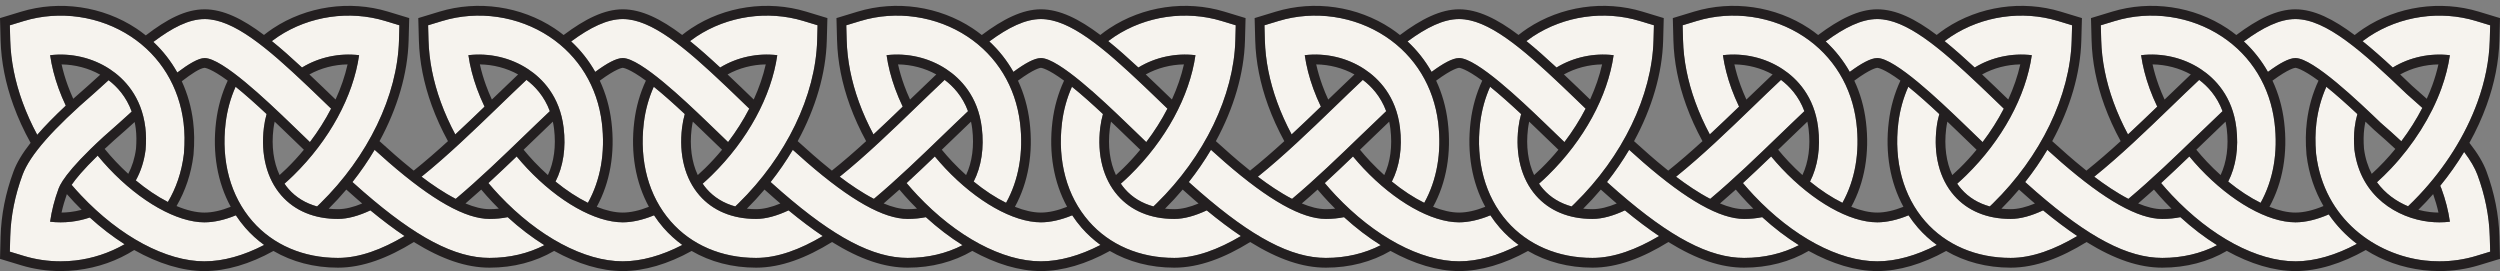 <?xml version="1.0" encoding="UTF-8" standalone="no"?><svg xmlns="http://www.w3.org/2000/svg" xmlns:xlink="http://www.w3.org/1999/xlink" fill="#000000" height="269" preserveAspectRatio="xMidYMid meet" version="1" viewBox="9.7 112.6 2480.6 269.0" width="2480.6" zoomAndPan="magnify"><rect x="9.7" y="112.6" width="2480.6" height="269.0" fill="#808080" stroke="none"/><g><g id="change1_1"><path d="M 185.621 184.547 C 196.938 176.012 206.691 170.223 212.68 170.223 L 212.68 170.203 C 230.277 170.203 275 213.012 296.445 233.582 C 301.008 237.957 305.629 242.422 310.301 246.93 C 312.594 249.141 314.895 251.363 317.203 253.594 C 325.309 242.93 332.363 231.77 338.227 220.414 C 337.715 219.922 337.195 219.422 336.684 218.926 C 331.984 214.387 327.332 209.898 322.742 205.5 C 279.035 163.574 243.098 131.512 212.68 131.512 L 212.68 131.527 C 196.977 131.527 180.344 140.273 161.883 154.188 C 171.379 163.066 179.328 173.281 185.621 184.547" fill="#f6f3ee"/></g><g id="change1_2"><path d="M 80.293 332.598 C 73.336 333.406 66.293 333.402 59.418 332.602 C 60.969 321.672 63.789 310.641 67.863 299.645 C 70.547 292.395 81.977 274.254 128.363 234.184 L 128.359 234.184 L 128.363 234.184 C 131.895 231.004 135.672 227.59 139.102 224.484 C 139.523 224.102 139.961 223.707 140.387 223.32 C 135.027 208.527 125.922 198.609 117.449 192.172 C 116.18 193.324 114.898 194.48 113.609 195.648 C 110.309 198.641 106.945 201.684 103.547 204.75 L 103.551 204.754 C 62.051 240.598 39.34 266.434 32.07 286.059 C 24.512 306.461 20.402 327.137 19.855 347.512 L 19.461 362.309 L 33.469 366.566 C 45.094 370.098 57.465 371.895 69.887 371.895 C 74.82 371.895 79.758 371.609 84.656 371.039 C 101.059 369.137 117.926 363.781 133.332 354.938 C 121.594 347.488 109.98 338.605 98.789 328.422 C 92.543 330.523 86.281 331.902 80.293 332.598" fill="#f6f3ee"/></g><g id="change1_3"><path d="M 32.027 213.887 L 32.031 213.883 L 32.027 213.887 C 36.016 224.867 40.926 235.738 46.641 246.383 C 54.262 237.59 63.648 228.004 74.977 217.422 C 72.324 211.801 69.949 206.16 67.906 200.535 C 63.828 189.305 60.996 178.203 59.441 167.375 C 80.051 164.934 101.391 169.801 118.777 181.289 C 132.715 190.5 150.121 208.027 153.918 239.234 C 154.727 245.891 154.809 253.051 154.168 261.109 C 152.691 272.863 149.246 282.98 144.438 291.605 C 155.012 300.391 165.84 307.648 176.285 313.016 C 184.301 299.52 189.941 283.68 192.156 265.465 L 192.23 264.699 C 193.125 253.809 193.004 243.934 191.859 234.512 L 191.855 234.512 L 191.859 234.508 C 187.5 198.652 168.965 168.246 139.676 148.887 C 108.699 128.422 68.996 122.645 33.469 133.441 L 19.461 137.699 L 19.855 152.496 C 20.395 172.465 24.484 193.121 32.027 213.887" fill="#f6f3ee"/></g><g id="change1_4"><path d="M 253.094 338.598 C 249.68 334.691 246.578 330.547 243.73 326.23 C 232.73 330.773 222.133 333.195 212.68 333.195 L 212.68 333.215 C 185.27 333.215 148.891 312.699 117.734 279.672 C 113.883 275.59 110.176 271.355 106.609 267.02 C 92.211 281.035 84.68 290.273 80.762 296.02 C 83.777 299.539 86.887 303 90.086 306.395 C 128.785 347.418 174.617 371.91 212.68 371.91 L 212.68 371.895 C 231.176 371.895 251.449 366.219 271.809 355.648 C 264.98 350.719 258.707 345.02 253.094 338.598" fill="#f6f3ee"/></g><g id="change1_5"><path d="M 345.016 329.82 C 321.598 329.82 302.188 321.777 288.887 306.551 C 274.434 290.012 268.27 266.098 271.539 239.219 C 272.121 234.406 273.062 229.953 274.234 225.773 C 263.617 215.848 253.098 206.406 243.465 198.668 C 238.508 209.762 235.145 221.773 233.598 234.492 C 228.977 272.527 238.438 307.227 260.254 332.188 C 280.723 355.613 310.824 368.516 345.016 368.516 C 366.297 368.516 388.57 360.145 411.117 346.809 C 400.422 339.637 389.156 331.152 377.227 321.336 C 365.734 326.699 354.875 329.82 345.016 329.82" fill="#f6f3ee"/></g><g id="change1_6"><path d="M 366.02 167.355 C 360.184 208.121 336.613 251.656 300.879 286.621 C 297.938 289.5 294.965 292.227 291.98 294.863 C 293.234 296.707 294.586 298.477 296.043 300.145 C 303.367 308.52 312.973 314.324 324.32 317.449 C 325.367 316.461 326.41 315.461 327.445 314.445 C 374.91 267.996 404.129 207.449 405.602 152.477 L 405.996 137.68 L 391.988 133.422 C 356.461 122.625 316.758 128.402 285.781 148.871 C 283.605 150.309 281.512 151.828 279.453 153.383 C 288.953 161.039 298.879 169.855 309.359 179.59 C 326.234 169.316 346.449 165.039 366.02 167.355" fill="#f6f3ee"/></g><g id="change1_7"><path d="M 600.309 183.938 C 611.672 175.543 621.223 170.203 627.605 170.203 C 645.203 170.203 689.93 213.012 711.375 233.582 C 715.938 237.957 720.559 242.422 725.23 246.93 C 727.52 249.141 729.824 251.363 732.133 253.594 C 740.234 242.93 747.289 231.77 753.152 220.414 C 752.645 219.922 752.125 219.422 751.609 218.926 C 746.91 214.387 742.262 209.898 737.672 205.5 C 693.965 163.574 658.023 131.512 627.605 131.512 C 612.086 131.512 595.23 139.871 576.441 153.723 C 585.98 162.547 593.965 172.723 600.309 183.938" fill="#f6f3ee"/></g><g id="change1_8"><path d="M 530.203 246.906 C 538.25 239.141 546.742 230.941 555.277 222.91 C 549.812 208.102 540.586 198.23 532.086 191.859 C 523.043 200.352 513.633 209.43 503.82 218.906 C 480.145 241.762 453.793 267.191 427.961 287.938 C 438.238 295.723 450.055 303.805 461.871 309.93 C 485.203 290.344 508.246 268.102 530.203 246.906" fill="#f6f3ee"/></g><g id="change1_9"><path d="M 495.469 329.82 C 471.629 329.82 438.863 311.43 395.301 273.602 C 390.672 269.582 386.039 265.445 381.414 261.242 C 374.914 272.227 367.555 282.934 359.414 293.227 C 363.07 296.512 366.73 299.773 370.41 302.969 C 422.609 348.301 461.18 368.516 495.469 368.516 C 515.348 368.516 533.824 364.125 549.852 355.871 C 537.477 348.148 525.23 338.824 513.453 328.07 C 507.77 329.219 501.77 329.82 495.469 329.82" fill="#f6f3ee"/></g><g id="change1_10"><path d="M 447.051 213.863 L 447.055 213.863 L 447.051 213.867 C 450.992 224.715 455.828 235.453 461.449 245.973 C 471.352 236.789 481.098 227.457 490.484 218.406 C 487.637 212.457 485.094 206.477 482.934 200.516 L 482.934 200.52 C 478.852 189.285 476.02 178.184 474.469 167.352 C 495.078 164.914 516.414 169.781 533.801 181.273 C 547.738 190.48 565.148 208.012 568.941 239.219 C 571.391 259.344 568.551 277.809 560.898 292.762 C 571.605 301.496 582.535 308.66 593.047 313.867 C 605.559 291.387 610.465 263.953 606.883 234.492 C 602.523 198.633 583.988 168.227 554.699 148.871 C 523.727 128.402 484.023 122.625 448.492 133.422 L 434.484 137.68 L 434.883 152.477 C 435.418 172.449 439.512 193.102 447.051 213.863" fill="#f6f3ee"/></g><g id="change1_11"><path d="M 668.02 338.598 C 664.609 334.691 661.508 330.547 658.656 326.23 C 647.656 330.773 637.059 333.195 627.605 333.195 C 600.199 333.195 563.914 312.68 532.762 279.652 C 529.16 275.836 525.688 271.883 522.336 267.844 C 513.027 276.773 503.688 285.645 494.316 294.246 C 497.793 298.371 501.383 302.422 505.113 306.371 C 543.812 347.398 589.543 371.895 627.605 371.895 C 646.102 371.895 666.379 366.219 686.734 355.648 C 679.906 350.719 673.637 345.02 668.02 338.598" fill="#f6f3ee"/></g><g id="change1_12"><path d="M 759.941 329.82 C 736.523 329.82 717.113 321.777 703.812 306.551 C 689.359 290.012 683.199 266.098 686.469 239.219 C 687.051 234.406 687.992 229.953 689.164 225.773 C 678.547 215.848 668.023 206.406 658.395 198.668 C 653.438 209.762 650.07 221.773 648.523 234.492 C 643.902 272.527 653.367 307.227 675.18 332.188 C 695.648 355.613 725.754 368.516 759.941 368.516 C 781.227 368.516 803.5 360.145 826.047 346.809 C 815.348 339.637 804.086 331.152 792.152 321.336 C 780.664 326.699 769.805 329.82 759.941 329.82" fill="#f6f3ee"/></g><g id="change1_13"><path d="M 780.945 167.355 C 775.113 208.121 751.539 251.656 715.805 286.621 C 712.867 289.5 709.895 292.227 706.906 294.863 C 708.164 296.707 709.516 298.477 710.973 300.145 C 718.297 308.52 727.898 314.324 739.25 317.449 C 740.297 316.461 741.336 315.461 742.375 314.445 C 789.84 267.996 819.055 207.449 820.527 152.477 L 820.926 137.68 L 806.914 133.422 C 771.387 122.625 731.684 128.402 700.711 148.871 C 698.535 150.309 696.438 151.828 694.383 153.383 C 703.883 161.039 713.805 169.855 724.285 179.59 C 741.164 169.316 761.379 165.039 780.945 167.355" fill="#f6f3ee"/></g><g id="change1_14"><path d="M 1015.238 183.938 C 1026.602 175.543 1036.148 170.203 1042.539 170.203 C 1060.129 170.203 1104.859 213.012 1126.301 233.582 C 1130.859 237.957 1135.48 242.422 1140.16 246.93 C 1142.449 249.141 1144.75 251.363 1147.059 253.594 C 1155.16 242.93 1162.219 231.77 1168.078 220.414 C 1167.57 219.922 1167.051 219.422 1166.539 218.926 C 1161.84 214.387 1157.191 209.898 1152.602 205.5 C 1108.891 163.574 1072.949 131.512 1042.539 131.512 C 1027.012 131.512 1010.16 139.871 991.371 153.723 C 1000.91 162.547 1008.891 172.723 1015.238 183.938" fill="#f6f3ee"/></g><g id="change1_15"><path d="M 945.133 246.906 C 953.18 239.141 961.672 230.941 970.203 222.91 C 964.738 208.102 955.516 198.23 947.012 191.859 C 937.973 200.352 928.562 209.43 918.75 218.906 C 895.074 241.762 868.723 267.191 842.887 287.938 C 853.168 295.723 864.98 303.805 876.801 309.93 C 900.133 290.344 923.176 268.102 945.133 246.906" fill="#f6f3ee"/></g><g id="change1_16"><path d="M 910.395 329.82 C 886.555 329.82 853.789 311.43 810.23 273.602 C 805.598 269.582 800.969 265.445 796.344 261.242 C 789.844 272.227 782.48 282.934 774.344 293.227 C 777.996 296.512 781.656 299.773 785.34 302.969 C 837.535 348.301 876.105 368.516 910.395 368.516 C 930.273 368.516 948.754 364.125 964.777 355.871 C 952.406 348.148 940.156 338.824 928.383 328.07 C 922.699 329.219 916.695 329.82 910.395 329.82" fill="#f6f3ee"/></g><g id="change1_17"><path d="M 861.98 213.863 L 861.984 213.863 L 861.98 213.867 C 865.922 224.715 870.758 235.453 876.379 245.973 C 886.277 236.789 896.023 227.457 905.41 218.406 C 902.566 212.457 900.023 206.477 897.859 200.516 L 897.859 200.52 C 893.781 189.285 890.949 178.184 889.395 167.352 C 910.008 164.914 931.344 169.781 948.73 181.273 C 962.664 190.48 980.074 208.012 983.871 239.219 C 986.316 259.344 983.477 277.809 975.824 292.762 C 986.531 301.496 997.465 308.66 1007.969 313.867 C 1020.488 291.387 1025.391 263.953 1021.809 234.492 C 1017.449 198.633 998.918 168.227 969.629 148.871 C 938.652 128.402 898.949 122.625 863.422 133.422 L 849.41 137.68 L 849.809 152.477 C 850.348 172.449 854.438 193.102 861.98 213.863" fill="#f6f3ee"/></g><g id="change1_18"><path d="M 1082.949 338.598 C 1079.539 334.691 1076.441 330.547 1073.59 326.23 C 1062.59 330.773 1051.988 333.195 1042.539 333.195 C 1015.129 333.195 978.844 312.68 947.688 279.652 C 944.086 275.836 940.613 271.883 937.266 267.844 C 927.957 276.773 918.613 285.645 909.242 294.246 C 912.723 298.371 916.312 302.422 920.039 306.371 C 958.738 347.398 1004.469 371.895 1042.539 371.895 C 1061.031 371.895 1081.309 366.219 1101.66 355.648 C 1094.84 350.719 1088.559 345.02 1082.949 338.598" fill="#f6f3ee"/></g><g id="change1_19"><path d="M 1174.871 329.82 C 1151.449 329.82 1132.039 321.777 1118.738 306.551 C 1104.289 290.012 1098.129 266.098 1101.391 239.219 C 1101.98 234.406 1102.922 229.953 1104.09 225.773 C 1093.469 215.848 1082.949 206.406 1073.32 198.668 C 1068.359 209.762 1065 221.773 1063.449 234.492 C 1058.828 272.527 1068.289 307.227 1090.109 332.188 C 1110.578 355.613 1140.68 368.516 1174.871 368.516 C 1196.148 368.516 1218.43 360.145 1240.98 346.809 C 1230.281 339.637 1219.012 331.152 1207.078 321.336 C 1195.59 326.699 1184.73 329.82 1174.871 329.82" fill="#f6f3ee"/></g><g id="change1_20"><path d="M 1195.879 167.355 C 1190.039 208.121 1166.469 251.656 1130.73 286.621 C 1127.789 289.5 1124.82 292.227 1121.828 294.863 C 1123.09 296.707 1124.441 298.477 1125.898 300.145 C 1133.219 308.52 1142.828 314.324 1154.18 317.449 C 1155.219 316.461 1156.27 315.461 1157.301 314.445 C 1204.77 267.996 1233.98 207.449 1235.461 152.477 L 1235.852 137.68 L 1221.84 133.422 C 1186.32 122.625 1146.609 128.402 1115.641 148.871 C 1113.461 150.309 1111.371 151.828 1109.309 153.383 C 1118.809 161.039 1128.73 169.855 1139.219 179.59 C 1156.09 169.316 1176.301 165.039 1195.879 167.355" fill="#f6f3ee"/></g><g id="change1_21"><path d="M 1430.172 183.938 C 1441.531 175.543 1451.078 170.203 1457.461 170.203 C 1475.059 170.203 1519.781 213.012 1541.23 233.582 C 1545.789 237.957 1550.41 242.422 1555.078 246.93 C 1557.379 249.141 1559.68 251.363 1561.988 253.594 C 1570.09 242.93 1577.148 231.77 1583.012 220.414 C 1582.5 219.922 1581.98 219.422 1581.469 218.926 C 1576.77 214.387 1572.121 209.898 1567.531 205.5 C 1523.82 163.574 1487.879 131.512 1457.461 131.512 C 1441.941 131.512 1425.09 139.871 1406.301 153.723 C 1415.828 162.547 1423.82 172.723 1430.172 183.938" fill="#f6f3ee"/></g><g id="change1_22"><path d="M 1360.059 246.906 C 1368.109 239.141 1376.602 230.941 1385.129 222.91 C 1379.672 208.102 1370.441 198.23 1361.941 191.859 C 1352.898 200.352 1343.488 209.43 1333.68 218.906 C 1310 241.762 1283.648 267.191 1257.809 287.938 C 1268.102 295.723 1279.91 303.805 1291.73 309.93 C 1315.059 290.344 1338.102 268.102 1360.059 246.906" fill="#f6f3ee"/></g><g id="change1_23"><path d="M 1325.32 329.82 C 1301.48 329.82 1268.719 311.43 1225.16 273.602 C 1220.531 269.582 1215.898 265.445 1211.27 261.242 C 1204.77 272.227 1197.41 282.934 1189.27 293.227 C 1192.93 296.512 1196.59 299.773 1200.27 302.969 C 1252.461 348.301 1291.039 368.516 1325.32 368.516 C 1345.199 368.516 1363.68 364.125 1379.711 355.871 C 1367.328 348.148 1355.09 338.824 1343.309 328.07 C 1337.629 329.219 1331.629 329.82 1325.32 329.82" fill="#f6f3ee"/></g><g id="change1_24"><path d="M 1276.91 213.863 L 1276.91 213.867 C 1280.852 224.715 1285.68 235.453 1291.309 245.973 C 1301.211 236.789 1310.949 227.457 1320.34 218.406 C 1317.488 212.457 1314.949 206.477 1312.789 200.516 L 1312.789 200.52 C 1308.711 189.285 1305.879 178.184 1304.32 167.352 C 1324.93 164.914 1346.27 169.781 1363.66 181.273 C 1377.59 190.48 1395 208.012 1398.801 239.219 C 1401.25 259.344 1398.398 277.809 1390.75 292.762 C 1401.461 301.496 1412.391 308.66 1422.898 313.867 C 1435.422 291.387 1440.32 263.953 1436.738 234.492 C 1432.379 198.633 1413.852 168.227 1384.551 148.871 C 1353.578 128.402 1313.879 122.625 1278.352 133.422 L 1264.34 137.68 L 1264.738 152.477 C 1265.27 172.449 1269.371 193.102 1276.91 213.863" fill="#f6f3ee"/></g><g id="change1_25"><path d="M 1497.879 338.598 C 1494.461 334.691 1491.359 330.547 1488.512 326.23 C 1477.512 330.773 1466.922 333.195 1457.461 333.195 C 1430.051 333.195 1393.77 312.68 1362.621 279.652 C 1359.02 275.836 1355.539 271.883 1352.191 267.844 C 1342.879 276.773 1333.539 285.645 1324.172 294.246 C 1327.648 298.371 1331.238 302.422 1334.969 306.371 C 1373.672 347.398 1419.398 371.895 1457.461 371.895 C 1475.961 371.895 1496.238 366.219 1516.59 355.648 C 1509.762 350.719 1503.488 345.02 1497.879 338.598" fill="#f6f3ee"/></g><g id="change1_26"><path d="M 1589.797 329.82 C 1566.379 329.82 1546.969 321.777 1533.668 306.551 C 1519.223 290.012 1513.055 266.098 1516.316 239.219 C 1516.906 234.406 1517.852 229.957 1519.02 225.773 C 1508.402 215.848 1497.879 206.406 1488.25 198.668 C 1483.289 209.762 1479.93 221.773 1478.383 234.492 C 1473.762 272.527 1483.219 307.227 1505.043 332.188 C 1525.512 355.613 1555.613 368.516 1589.797 368.516 C 1611.078 368.516 1633.359 360.145 1655.902 346.809 C 1645.203 339.633 1633.938 331.152 1622.012 321.332 C 1610.52 326.699 1599.66 329.82 1589.797 329.82" fill="#f6f3ee"/></g><g id="change1_27"><path d="M 1610.801 167.355 C 1604.977 208.121 1581.398 251.656 1545.66 286.621 C 1542.723 289.5 1539.754 292.223 1536.766 294.863 C 1538.023 296.707 1539.371 298.477 1540.828 300.145 C 1548.152 308.52 1557.762 314.324 1569.113 317.449 C 1570.148 316.457 1571.191 315.461 1572.234 314.445 C 1619.703 267.996 1648.91 207.449 1650.387 152.477 L 1650.781 137.676 L 1636.777 133.422 C 1601.238 122.625 1561.539 128.402 1530.57 148.871 C 1528.391 150.309 1526.297 151.828 1524.238 153.383 C 1533.738 161.039 1543.664 169.855 1554.145 179.59 C 1571.02 169.316 1591.234 165.035 1610.801 167.355" fill="#f6f3ee"/></g><g id="change1_28"><path d="M 1845.09 183.938 C 1856.453 175.543 1866.016 170.203 1872.387 170.203 C 1889.988 170.203 1934.703 213.012 1956.156 233.582 C 1960.715 237.957 1965.336 242.422 1970.004 246.93 C 1972.309 249.141 1974.613 251.363 1976.918 253.59 C 1985.02 242.93 1992.082 231.77 1997.941 220.414 C 1997.426 219.922 1996.91 219.422 1996.395 218.926 C 1991.699 214.387 1987.043 209.898 1982.457 205.5 C 1938.75 163.578 1902.812 131.512 1872.387 131.512 C 1856.871 131.512 1840.004 139.871 1821.227 153.723 C 1830.762 162.547 1838.754 172.723 1845.09 183.938" fill="#f6f3ee"/></g><g id="change1_29"><path d="M 1774.988 246.906 C 1783.027 239.141 1791.531 230.941 1800.059 222.91 C 1794.602 208.102 1785.371 198.23 1776.867 191.859 C 1767.824 200.352 1758.414 209.43 1748.605 218.906 C 1724.93 241.762 1698.582 267.191 1672.738 287.938 C 1683.02 295.723 1694.836 303.805 1706.645 309.93 C 1729.988 290.344 1753.023 268.102 1774.988 246.906" fill="#f6f3ee"/></g><g id="change1_30"><path d="M 1740.25 329.82 C 1716.414 329.82 1683.648 311.43 1640.094 273.602 C 1635.449 269.582 1630.824 265.445 1626.199 261.242 C 1619.703 272.227 1612.336 282.934 1604.199 293.227 C 1607.844 296.512 1611.512 299.773 1615.188 302.969 C 1667.387 348.301 1705.957 368.516 1740.25 368.516 C 1760.125 368.516 1778.609 364.125 1794.629 355.871 C 1782.254 348.148 1770.012 338.824 1758.242 328.07 C 1752.562 329.219 1746.551 329.82 1740.25 329.82" fill="#f6f3ee"/></g><g id="change1_31"><path d="M 1691.84 213.863 L 1691.84 213.867 C 1695.777 224.711 1700.613 235.453 1706.238 245.973 C 1716.129 236.789 1725.883 227.457 1735.273 218.41 C 1732.418 212.457 1729.879 206.477 1727.715 200.516 L 1727.715 200.52 C 1723.641 189.285 1720.809 178.184 1719.246 167.355 C 1739.859 164.914 1761.199 169.781 1778.594 181.273 C 1792.523 190.48 1809.926 208.012 1813.73 239.215 C 1816.176 259.344 1813.332 277.809 1805.68 292.762 C 1816.391 301.5 1827.32 308.66 1837.836 313.867 C 1850.344 291.387 1855.25 263.953 1851.664 234.492 C 1847.305 198.633 1828.777 168.227 1799.477 148.871 C 1768.508 128.402 1728.809 122.625 1693.285 133.422 L 1679.273 137.676 L 1679.672 152.48 C 1680.195 172.449 1684.293 193.102 1691.84 213.863" fill="#f6f3ee"/></g><g id="change1_32"><path d="M 1912.805 338.598 C 1909.383 334.691 1906.289 330.547 1903.434 326.23 C 1892.438 330.773 1881.844 333.199 1872.387 333.199 C 1844.977 333.199 1808.695 312.68 1777.543 279.652 C 1773.938 275.832 1770.465 271.883 1767.113 267.844 C 1757.812 276.773 1748.461 285.645 1739.102 294.246 C 1742.574 298.371 1746.164 302.422 1749.895 306.375 C 1788.598 347.398 1834.324 371.895 1872.387 371.895 C 1890.883 371.895 1911.16 366.219 1931.516 355.648 C 1924.691 350.719 1918.422 345.02 1912.805 338.598" fill="#f6f3ee"/></g><g id="change1_33"><path d="M 2004.73 329.82 C 1981.316 329.82 1961.906 321.777 1948.602 306.551 C 1934.145 290.012 1927.984 266.098 1931.25 239.215 C 1931.832 234.406 1932.785 229.953 1933.957 225.77 C 1923.336 215.848 1912.816 206.406 1903.184 198.664 C 1898.219 209.762 1894.863 221.773 1893.312 234.492 C 1888.688 272.527 1898.152 307.223 1919.969 332.188 C 1940.434 355.613 1970.543 368.516 2004.73 368.516 C 2026.012 368.516 2048.281 360.145 2070.832 346.809 C 2060.137 339.637 2048.879 331.152 2036.938 321.336 C 2025.453 326.699 2014.59 329.82 2004.73 329.82" fill="#f6f3ee"/></g><g id="change1_34"><path d="M 2025.73 167.355 C 2019.902 208.121 1996.328 251.656 1960.594 286.621 C 1957.652 289.5 1954.688 292.223 1951.695 294.863 C 1952.949 296.707 1954.305 298.477 1955.762 300.145 C 1963.09 308.52 1972.684 314.324 1984.039 317.449 C 1985.09 316.457 1986.129 315.461 1987.168 314.445 C 2034.629 267.996 2063.84 207.449 2065.309 152.477 L 2065.715 137.676 L 2051.699 133.422 C 2016.176 122.625 1976.473 128.402 1945.5 148.867 C 1943.32 150.309 1941.227 151.824 1939.176 153.383 C 1948.668 161.039 1958.59 169.855 1969.07 179.59 C 1985.949 169.316 2006.164 165.039 2025.73 167.355" fill="#f6f3ee"/></g><g id="change1_35"><path d="M 2260.027 183.938 C 2271.383 175.543 2280.949 170.203 2287.328 170.203 L 2287.328 170.223 C 2304.902 170.223 2350.414 213.805 2371.824 234.348 C 2379.641 241.098 2386.449 247.215 2392.387 252.77 C 2400.383 242.16 2407.414 230.992 2413.246 219.66 C 2408.301 215.141 2403.031 210.457 2397.391 205.574 L 2397.391 205.566 C 2353.73 163.695 2317.723 131.512 2287.328 131.512 C 2271.812 131.512 2254.949 139.871 2236.164 153.719 C 2245.695 162.547 2253.676 172.719 2260.027 183.938" fill="#f6f3ee"/></g><g id="change1_36"><path d="M 2189.918 246.906 C 2197.965 239.141 2206.457 230.941 2214.992 222.91 C 2209.516 208.102 2200.301 198.23 2191.793 191.859 C 2182.746 200.352 2173.355 209.43 2163.531 218.906 C 2139.859 241.762 2113.508 267.191 2087.676 287.938 C 2097.949 295.723 2109.773 303.805 2121.582 309.93 C 2144.926 290.344 2167.961 268.102 2189.918 246.906" fill="#f6f3ee"/></g><g id="change1_37"><path d="M 2155.176 329.82 C 2131.348 329.82 2098.582 311.43 2055.016 273.602 C 2050.379 269.582 2045.758 265.445 2041.133 261.242 C 2034.629 272.227 2027.266 282.93 2019.133 293.227 C 2022.781 296.512 2026.441 299.773 2030.129 302.969 C 2082.316 348.301 2120.895 368.516 2155.176 368.516 C 2175.062 368.516 2193.539 364.125 2209.562 355.871 C 2197.188 348.148 2184.945 338.824 2173.164 328.07 C 2167.484 329.219 2161.48 329.82 2155.176 329.82" fill="#f6f3ee"/></g><g id="change1_38"><path d="M 2106.758 213.863 L 2106.77 213.863 L 2106.758 213.867 C 2110.699 224.715 2115.547 235.453 2121.16 245.973 C 2131.062 236.789 2140.809 227.457 2150.195 218.406 C 2147.355 212.457 2144.809 206.477 2142.648 200.516 C 2138.566 189.285 2135.727 178.184 2134.18 167.352 C 2154.793 164.914 2176.129 169.781 2193.512 181.273 C 2207.453 190.48 2224.863 208.012 2228.652 239.215 C 2231.102 259.344 2228.262 277.809 2220.613 292.762 C 2231.324 301.5 2242.258 308.66 2252.758 313.867 C 2265.266 291.387 2270.184 263.953 2266.59 234.492 C 2262.242 198.633 2243.707 168.227 2214.418 148.871 C 2183.441 128.402 2143.75 122.625 2108.207 133.422 L 2094.207 137.676 L 2094.598 152.477 C 2095.129 172.449 2099.223 193.102 2106.758 213.863" fill="#f6f3ee"/></g><g id="change1_39"><path d="M 2320.391 325.328 C 2308.621 330.445 2297.367 333.195 2287.324 333.195 C 2259.91 333.195 2223.633 312.68 2192.473 279.652 C 2188.867 275.832 2185.398 271.883 2182.055 267.84 C 2172.746 276.773 2163.398 285.645 2154.035 294.246 C 2157.504 298.371 2161.105 302.422 2164.824 306.371 L 2164.84 306.371 C 2203.52 347.395 2249.262 371.895 2287.324 371.895 L 2287.324 371.91 C 2306.328 371.91 2327.289 365.797 2348.324 354.566 C 2337.492 346.359 2328.082 336.504 2320.391 325.328" fill="#f6f3ee"/></g><g id="change1_40"><path d="M 2440.555 167.375 C 2438.988 178.207 2436.16 189.305 2432.078 200.539 C 2422.066 228.129 2404.367 256.23 2382.27 279.672 C 2377.66 284.539 2372.957 289.125 2368.195 293.422 C 2376.398 304.707 2387.508 312.48 2399.059 317.289 C 2402.723 313.797 2406.348 310.168 2409.906 306.395 C 2435.93 278.809 2456.004 246.82 2467.965 213.887 C 2475.496 193.121 2479.605 172.469 2480.137 152.5 L 2480.535 137.699 L 2466.52 133.441 C 2431 122.648 2391.297 128.422 2360.328 148.887 C 2358.121 150.344 2355.988 151.883 2353.922 153.461 C 2363.523 161.168 2373.492 169.984 2383.883 179.617 C 2400.762 169.34 2420.973 165.059 2440.555 167.375" fill="#f6f3ee"/></g><g id="change1_41"><path d="M 2467.918 286.059 C 2465.406 279.289 2461.023 271.758 2454.711 263.355 C 2447.68 274.953 2439.75 286.219 2430.953 296.973 C 2431.473 297.988 2431.836 298.883 2432.141 299.645 C 2436.203 310.641 2439.035 321.676 2440.57 332.602 C 2433.707 333.402 2426.648 333.41 2419.707 332.598 C 2389.285 329.062 2351.73 308.219 2345.824 261.109 C 2345.184 253.051 2345.262 245.891 2346.066 239.238 C 2346.66 234.418 2347.605 229.961 2348.777 225.773 C 2338.168 215.883 2327.516 206.348 2317.992 198.699 C 2313.043 209.789 2309.68 221.797 2308.129 234.508 L 2308.129 234.512 C 2306.988 243.934 2306.867 253.809 2307.766 264.699 L 2307.84 265.465 C 2315.77 330.68 2367.539 365.48 2415.34 371.043 C 2420.242 371.609 2425.172 371.895 2430.102 371.895 C 2442.52 371.895 2454.906 370.098 2466.52 366.566 L 2480.535 362.309 L 2480.137 347.512 C 2479.59 327.137 2475.48 306.461 2467.918 286.059" fill="#f6f3ee"/></g><g id="change2_1"><path d="M 2466.539 366.566 C 2454.914 370.098 2442.539 371.895 2430.117 371.895 C 2425.184 371.895 2420.266 371.609 2415.344 371.039 C 2367.555 365.48 2315.777 330.68 2307.848 265.461 L 2307.773 264.699 C 2306.871 253.805 2307.008 243.934 2308.141 234.512 L 2308.141 234.508 C 2309.699 221.797 2313.059 209.789 2318.008 198.695 C 2327.527 206.344 2338.176 215.883 2348.793 225.773 C 2347.617 229.957 2346.672 234.414 2346.09 239.234 C 2345.281 245.891 2345.203 253.047 2345.828 261.109 C 2351.742 308.215 2389.297 329.062 2419.715 332.598 C 2426.664 333.406 2433.723 333.398 2440.582 332.602 C 2439.039 321.672 2436.215 310.637 2432.148 299.641 C 2431.859 298.879 2431.477 297.988 2430.973 296.973 C 2439.758 286.215 2447.703 274.953 2454.715 263.352 C 2461.039 271.754 2465.426 279.285 2467.93 286.055 C 2475.492 306.457 2479.602 327.137 2480.152 347.512 L 2480.551 362.309 Z M 2287.332 371.91 L 2287.332 371.891 C 2249.273 371.891 2203.531 347.395 2164.832 306.371 C 2161.105 302.422 2157.5 298.371 2154.031 294.246 C 2163.41 285.641 2172.746 276.773 2182.051 267.84 C 2185.41 271.883 2188.879 275.832 2192.469 279.652 L 2192.469 279.648 L 2192.469 279.652 C 2223.637 312.676 2259.922 333.195 2287.332 333.195 C 2297.383 333.195 2308.629 330.445 2320.391 325.328 C 2328.094 336.504 2337.504 346.359 2348.32 354.566 C 2327.297 365.797 2306.336 371.91 2287.332 371.91 Z M 2155.191 368.516 C 2120.895 368.516 2082.332 348.301 2030.129 302.969 C 2026.445 299.773 2022.777 296.512 2019.141 293.227 C 2027.27 282.93 2034.633 272.227 2041.145 261.242 C 2045.758 265.441 2050.387 269.582 2055.016 273.602 C 2098.586 311.43 2131.344 329.82 2155.191 329.82 C 2161.488 329.82 2167.492 329.219 2173.176 328.07 C 2184.953 338.824 2197.191 348.148 2209.566 355.871 C 2193.539 364.125 2175.07 368.516 2155.191 368.516 Z M 2004.734 368.516 C 1970.543 368.516 1940.43 355.613 1919.957 332.188 C 1898.156 307.227 1888.699 272.527 1893.312 234.488 C 1894.871 221.773 1898.234 209.758 1903.184 198.668 C 1912.809 206.406 1923.336 215.848 1933.953 225.77 C 1932.793 229.953 1931.828 234.406 1931.25 239.215 C 1927.98 266.098 1934.152 290.012 1948.605 306.551 C 1961.91 321.777 1981.316 329.82 2004.734 329.82 C 2014.59 329.82 2025.453 326.699 2036.941 321.336 C 2048.875 331.152 2060.133 339.633 2070.844 346.809 C 2048.293 360.145 2026.02 368.516 2004.734 368.516 Z M 1872.398 371.891 C 1834.34 371.891 1788.598 347.395 1749.898 306.371 C 1746.172 302.422 1742.582 298.371 1739.098 294.246 C 1748.48 285.641 1757.812 276.773 1767.117 267.84 C 1770.48 271.883 1773.949 275.832 1777.555 279.652 L 1777.555 279.648 L 1777.555 279.652 C 1808.703 312.676 1844.988 333.195 1872.398 333.195 C 1881.84 333.195 1892.441 330.773 1903.441 326.23 C 1906.301 330.547 1909.402 334.691 1912.809 338.594 C 1918.43 345.02 1924.695 350.715 1931.523 355.648 C 1911.16 366.215 1890.898 371.891 1872.398 371.891 Z M 1740.258 368.516 C 1705.961 368.516 1667.398 348.301 1615.195 302.969 C 1611.512 299.773 1607.863 296.512 1604.211 293.227 C 1612.34 282.93 1619.703 272.227 1626.211 261.242 C 1630.824 265.441 1635.453 269.582 1640.098 273.602 C 1683.656 311.43 1716.41 329.82 1740.258 329.82 C 1746.555 329.82 1752.559 329.219 1758.242 328.07 C 1770.02 338.824 1782.258 348.148 1794.633 355.871 C 1778.621 364.125 1760.137 368.516 1740.258 368.516 Z M 1589.805 368.516 C 1555.609 368.516 1525.516 355.613 1505.043 332.188 C 1483.223 307.227 1473.766 272.527 1478.383 234.488 C 1479.934 221.773 1483.293 209.758 1488.254 198.668 C 1497.887 206.406 1508.402 215.848 1519.023 225.77 C 1517.855 229.953 1516.914 234.406 1516.324 239.215 C 1513.066 266.098 1519.227 290.012 1533.672 306.551 C 1546.98 321.777 1566.383 329.82 1589.805 329.82 C 1599.672 329.82 1610.52 326.699 1622.008 321.336 C 1633.941 331.152 1645.199 339.633 1655.91 346.809 C 1633.359 360.145 1611.086 368.516 1589.805 368.516 Z M 1457.465 371.891 C 1419.402 371.891 1373.676 347.395 1334.973 306.371 C 1331.246 302.422 1327.652 298.371 1324.172 294.246 C 1333.543 285.641 1342.883 276.773 1352.195 267.84 C 1355.543 271.883 1359.023 275.832 1362.625 279.652 L 1362.625 279.648 L 1362.625 279.652 C 1393.773 312.676 1430.055 333.195 1457.465 333.195 C 1466.926 333.195 1477.516 330.773 1488.516 326.23 C 1491.363 330.547 1494.465 334.691 1497.887 338.594 C 1503.496 345.02 1509.766 350.715 1516.594 355.648 C 1496.246 366.215 1475.965 371.891 1457.465 371.891 Z M 1325.324 368.516 C 1291.043 368.516 1252.465 348.301 1200.273 302.969 C 1196.594 299.773 1192.934 296.512 1189.273 293.227 C 1197.414 282.93 1204.773 272.227 1211.273 261.242 C 1215.902 265.441 1220.531 269.582 1225.164 273.602 C 1268.723 311.43 1301.484 329.82 1325.324 329.82 C 1331.633 329.82 1337.633 329.219 1343.312 328.07 C 1355.094 338.824 1367.332 348.148 1379.715 355.871 C 1363.684 364.125 1345.203 368.516 1325.324 368.516 Z M 1174.875 368.516 C 1140.684 368.516 1110.586 355.613 1090.113 332.188 C 1068.293 307.227 1058.832 272.527 1063.453 234.488 C 1065.004 221.773 1068.363 209.758 1073.324 198.668 C 1082.953 206.406 1093.473 215.848 1104.094 225.77 C 1102.922 229.953 1101.984 234.406 1101.395 239.215 C 1098.133 266.098 1104.293 290.012 1118.742 306.551 C 1132.043 321.777 1151.453 329.82 1174.875 329.82 C 1184.734 329.82 1195.594 326.699 1207.082 321.336 C 1219.016 331.152 1230.285 339.633 1240.984 346.809 C 1218.434 360.145 1196.152 368.516 1174.875 368.516 Z M 1042.543 371.891 C 1004.473 371.891 958.742 347.395 920.043 306.371 C 916.316 302.422 912.723 298.371 909.246 294.246 C 918.617 285.641 927.961 276.773 937.266 267.84 C 940.617 271.883 944.09 275.832 947.691 279.652 L 947.691 279.648 L 947.691 279.652 C 978.848 312.676 1015.133 333.195 1042.543 333.195 C 1051.992 333.195 1062.594 330.773 1073.594 326.23 C 1076.441 330.547 1079.543 334.691 1082.953 338.594 C 1088.562 345.02 1094.844 350.715 1101.664 355.648 C 1081.312 366.215 1061.035 371.891 1042.543 371.891 Z M 910.398 368.516 C 876.109 368.516 837.539 348.301 785.34 302.969 C 781.66 299.773 778 296.512 774.348 293.227 C 782.48 282.93 789.848 272.227 796.344 261.242 C 800.969 265.441 805.602 269.582 810.23 273.602 C 853.793 311.43 886.559 329.82 910.398 329.82 C 916.699 329.82 922.703 329.219 928.387 328.07 C 940.16 338.824 952.406 348.148 964.781 355.871 C 948.754 364.125 930.277 368.516 910.398 368.516 Z M 759.945 368.516 C 725.758 368.516 695.652 355.613 675.184 332.188 C 653.367 307.227 643.902 272.527 648.527 234.488 C 650.074 221.773 653.438 209.758 658.398 198.668 C 668.027 206.406 678.551 215.848 689.168 225.77 C 687.996 229.953 687.055 234.406 686.469 239.215 C 683.199 266.098 689.363 290.012 703.816 306.551 C 717.117 321.777 736.523 329.82 759.945 329.82 C 769.805 329.82 780.668 326.699 792.156 321.336 C 804.086 331.152 815.352 339.633 826.051 346.809 C 803.5 360.145 781.227 368.516 759.945 368.516 Z M 627.609 371.891 C 589.547 371.891 543.812 347.395 505.113 306.371 C 501.383 302.422 497.793 298.371 494.316 294.246 C 503.688 285.641 513.031 276.773 522.336 267.84 C 525.691 271.883 529.16 275.832 532.762 279.652 L 532.762 279.648 L 532.762 279.652 C 563.918 312.676 600.199 333.195 627.609 333.195 C 637.062 333.195 647.66 330.773 658.66 326.23 C 661.512 330.547 664.613 334.691 668.023 338.594 C 673.641 345.02 679.91 350.715 686.734 355.648 C 666.379 366.215 646.105 371.891 627.609 371.891 Z M 495.469 368.516 C 461.18 368.516 422.609 348.301 370.41 302.969 C 366.73 299.773 363.07 296.512 359.418 293.227 C 367.555 282.93 374.918 272.227 381.414 261.242 C 386.039 265.441 390.672 269.582 395.301 273.602 C 438.863 311.43 471.629 329.82 495.469 329.82 C 501.773 329.82 507.773 329.219 513.457 328.07 C 525.23 338.824 537.48 348.148 549.852 355.871 C 533.824 364.125 515.348 368.516 495.469 368.516 Z M 345.02 368.516 C 310.828 368.516 280.723 355.613 260.254 332.188 C 238.438 307.227 228.977 272.527 233.598 234.488 C 235.145 221.773 238.508 209.758 243.469 198.668 C 253.098 206.406 263.621 215.848 274.238 225.77 C 273.066 229.953 272.125 234.406 271.539 239.215 C 268.273 266.098 274.434 290.012 288.887 306.551 C 302.188 321.777 321.598 329.82 345.02 329.82 C 354.875 329.82 365.738 326.699 377.227 321.336 C 389.156 331.152 400.422 339.633 411.121 346.809 C 388.57 360.145 366.297 368.516 345.02 368.516 Z M 212.68 371.891 L 212.68 371.91 C 174.617 371.91 128.789 347.418 90.086 306.391 C 86.887 303 83.777 299.539 80.762 296.02 C 84.684 290.273 92.211 281.039 106.609 267.016 C 110.176 271.355 113.883 275.59 117.734 279.668 C 148.891 312.699 185.273 333.215 212.68 333.215 L 212.68 333.195 C 222.133 333.195 232.73 330.773 243.73 326.23 C 246.582 330.547 249.684 334.691 253.094 338.594 C 258.707 345.02 264.98 350.715 271.809 355.648 C 251.453 366.215 231.176 371.891 212.68 371.891 Z M 76.047 305.215 C 78.379 307.863 80.742 310.492 83.176 313.07 C 85.656 315.703 88.172 318.27 90.707 320.77 C 86.816 321.812 82.949 322.555 79.203 322.988 C 76.398 323.312 73.582 323.492 70.766 323.523 C 72.105 317.438 73.879 311.324 76.047 305.215 Z M 84.66 371.039 L 84.66 371.043 L 84.656 371.039 C 79.758 371.609 74.82 371.895 69.887 371.895 C 57.465 371.895 45.094 370.098 33.469 366.566 L 19.461 362.309 L 19.855 347.512 C 20.402 327.137 24.512 306.457 32.07 286.059 C 39.34 266.434 62.055 240.598 103.551 204.75 L 103.547 204.75 C 106.945 201.684 110.309 198.641 113.613 195.648 C 114.898 194.48 116.18 193.32 117.453 192.172 C 125.922 198.609 135.027 208.523 140.387 223.32 C 139.961 223.707 139.527 224.098 139.102 224.484 C 135.672 227.59 131.895 231.004 128.363 234.18 L 128.363 234.184 C 81.977 274.254 70.547 292.395 67.863 299.641 C 63.789 310.637 60.969 321.672 59.418 332.602 C 66.293 333.402 73.336 333.406 80.297 332.598 C 86.285 331.902 92.547 330.523 98.789 328.422 C 109.98 338.602 121.594 347.488 133.332 354.938 C 117.926 363.781 101.059 369.133 84.66 371.039 Z M 109.145 186.715 C 108.508 187.289 107.883 187.859 107.238 188.438 C 103.895 191.465 100.5 194.543 97.059 197.645 C 91.875 202.125 86.984 206.445 82.379 210.613 C 80.348 206.145 78.5 201.664 76.875 197.195 C 74.344 190.223 72.324 183.32 70.824 176.516 C 84.203 176.719 97.613 180.219 109.145 186.715 Z M 136.973 285.098 C 132.785 281.281 128.66 277.242 124.645 272.988 C 120.809 268.922 117.113 264.703 113.57 260.371 C 119.562 254.766 126.488 248.516 134.566 241.539 C 137.379 239.012 140.434 236.254 143.297 233.664 C 143.746 235.84 144.148 238.066 144.434 240.418 C 145.156 246.355 145.23 252.801 144.66 260.109 C 143.438 269.629 140.73 277.918 136.973 285.098 Z M 32.125 214.137 L 32.34 213.766 L 32.027 213.883 C 24.488 193.117 20.395 172.465 19.855 152.496 L 19.461 137.699 L 33.469 133.441 C 68.996 122.645 108.699 128.418 139.676 148.887 C 168.965 168.242 187.5 198.652 191.859 234.508 L 191.859 234.512 C 193.004 243.934 193.125 253.805 192.234 264.699 L 192.156 265.461 C 189.941 283.68 184.301 299.52 176.285 313.016 C 165.84 307.648 155.012 300.391 144.438 291.602 C 149.25 282.98 152.695 272.863 154.168 261.109 C 154.809 253.047 154.727 245.891 153.918 239.234 C 150.125 208.027 132.715 190.496 118.777 181.285 C 101.391 169.797 80.055 164.934 59.441 167.371 C 60.996 178.203 63.828 189.301 67.906 200.535 C 69.949 206.16 72.324 211.801 74.977 217.422 C 63.648 228.004 54.262 237.586 46.641 246.383 C 40.973 235.82 36.098 225.035 32.125 214.137 Z M 238.641 317.793 C 229.34 321.496 220.445 323.523 212.68 323.523 L 212.68 323.539 C 204.363 323.539 194.895 321.25 184.875 317.035 C 193.582 302.043 199.402 285.039 201.641 266.645 L 201.758 265.496 C 202.703 253.938 202.57 243.418 201.344 233.328 C 199.609 219.062 195.781 205.602 190.07 193.23 C 199.848 185.703 207.961 180.348 212.68 179.887 L 212.68 179.875 C 212.953 179.891 219.137 180.441 235.645 192.617 C 229.785 205.148 225.875 218.816 224.113 233.309 C 220.32 264.508 225.465 293.684 238.641 317.793 Z M 212.68 131.523 L 212.68 131.508 C 241.195 131.508 274.566 159.691 314.641 197.758 C 317.312 200.297 320.012 202.879 322.742 205.5 C 327.332 209.898 331.984 214.387 336.684 218.926 C 337.199 219.422 337.715 219.922 338.227 220.414 C 332.363 231.77 325.309 242.93 317.207 253.59 C 314.898 251.363 312.594 249.137 310.301 246.926 C 305.629 242.422 301.012 237.957 296.449 233.582 C 275 213.012 230.277 170.203 212.68 170.203 L 212.68 170.219 C 206.691 170.219 196.938 176.008 185.621 184.547 C 179.328 173.281 171.375 163.062 161.883 154.188 C 180.344 140.273 196.977 131.523 212.68 131.523 Z M 342.664 211.332 C 338.164 206.988 333.711 202.688 329.316 198.477 C 325.02 194.355 320.82 190.348 316.699 186.461 C 328.129 180.117 341.367 176.707 354.574 176.504 C 352.008 187.988 347.965 199.707 342.664 211.332 Z M 294.238 279.668 C 291.891 281.965 289.508 284.16 287.117 286.305 C 281.094 273.43 278.926 257.66 281.023 240.398 C 281.324 237.926 281.75 235.59 282.234 233.309 C 284.793 235.738 287.344 238.176 289.875 240.605 C 294.43 244.969 299.043 249.426 303.707 253.93 C 306.199 256.332 308.699 258.75 311.215 261.172 C 305.914 267.582 300.254 273.777 294.234 279.668 Z M 353.332 300.691 C 356.938 303.934 360.551 307.152 364.188 310.312 C 365.836 311.742 367.465 313.141 369.086 314.52 C 360.461 318.113 352.367 320.148 345.02 320.148 C 341.871 320.148 338.812 319.984 335.844 319.668 C 341.984 313.562 347.816 307.219 353.332 300.691 Z M 285.781 148.871 C 316.758 128.402 356.461 122.625 391.988 133.422 L 405.996 137.676 L 405.602 152.477 C 404.129 207.449 374.914 267.996 327.445 314.445 C 326.41 315.461 325.367 316.457 324.324 317.449 C 312.973 314.324 303.367 308.52 296.043 300.141 C 294.59 298.477 293.238 296.703 291.98 294.863 C 294.965 292.223 297.941 289.5 300.879 286.621 C 336.613 251.656 360.188 208.117 366.02 167.355 C 346.449 165.035 326.238 169.312 309.359 179.59 C 298.879 169.855 288.953 161.035 279.453 153.383 C 281.512 151.824 283.605 150.309 285.781 148.871 Z M 504.637 319.645 C 501.664 319.965 498.613 320.148 495.469 320.148 C 488.102 320.148 479.941 317.969 471.566 314.477 C 476.781 310.012 481.996 305.406 487.207 300.711 C 490.75 304.91 494.406 309.031 498.203 313.055 C 500.324 315.301 502.469 317.492 504.637 319.645 Z M 503.824 218.906 C 513.637 209.43 523.047 200.352 532.086 191.859 C 540.59 198.23 549.816 208.102 555.277 222.91 C 546.742 230.941 538.25 239.141 530.207 246.906 C 508.25 268.102 485.203 290.344 461.871 309.926 C 450.055 303.805 438.242 295.723 427.961 287.938 C 453.793 267.191 480.148 241.762 503.824 218.906 Z M 523.785 186.465 C 515.414 194.355 506.75 202.707 497.762 211.387 C 495.586 206.652 493.621 201.91 491.902 197.18 C 489.371 190.207 487.352 183.305 485.848 176.5 C 499.078 176.695 512.344 180.109 523.785 186.465 Z M 553.359 286.312 C 548.703 282.145 544.121 277.688 539.672 272.973 C 536.074 269.156 532.613 265.207 529.273 261.164 C 531.785 258.746 534.297 256.324 536.801 253.906 C 544.109 246.848 551.277 239.934 558.25 233.309 C 558.73 235.59 559.16 237.926 559.457 240.398 C 561.559 257.664 559.391 273.438 553.359 286.312 Z M 447.055 213.867 L 447.051 213.863 L 447.055 213.863 C 439.512 193.102 435.418 172.449 434.883 152.477 L 434.484 137.676 L 448.492 133.422 C 484.023 122.625 523.727 128.402 554.699 148.871 C 583.992 168.227 602.523 198.633 606.887 234.488 C 610.469 263.953 605.562 291.387 593.047 313.867 C 582.539 308.66 571.605 301.496 560.898 292.762 C 568.551 277.809 571.391 259.344 568.945 239.215 C 565.148 208.012 547.738 190.48 533.801 181.273 C 516.414 169.781 495.082 164.914 474.469 167.352 C 476.023 178.184 478.855 189.285 482.934 200.516 C 485.098 206.477 487.637 212.453 490.484 218.406 C 481.098 227.457 471.352 236.789 461.453 245.973 C 455.828 235.453 450.992 224.711 447.055 213.867 Z M 653.57 317.793 C 644.266 321.496 635.379 323.523 627.609 323.523 C 619.832 323.523 611.137 321.516 601.832 317.809 C 615.02 293.691 620.164 264.512 616.371 233.309 C 614.609 218.82 610.699 205.156 604.84 192.629 C 620.977 180.723 626.965 179.922 627.609 179.875 C 627.879 179.891 634.066 180.441 650.574 192.617 C 644.715 205.148 640.805 218.816 639.043 233.309 C 635.25 264.508 640.395 293.684 653.57 317.793 Z M 627.609 131.508 C 656.125 131.508 689.496 159.691 729.57 197.758 C 732.242 200.297 734.941 202.879 737.672 205.5 C 742.262 209.898 746.914 214.387 751.613 218.926 C 752.129 219.422 752.645 219.922 753.156 220.414 C 747.293 231.77 740.234 242.93 732.137 253.59 C 729.824 251.363 727.523 249.137 725.23 246.926 C 720.559 242.422 715.938 237.957 711.379 233.582 C 689.93 213.012 645.207 170.203 627.609 170.203 C 621.227 170.203 611.672 175.543 600.312 183.938 C 593.965 172.719 585.98 162.543 576.445 153.719 C 595.23 139.871 612.09 131.508 627.609 131.508 Z M 757.594 211.332 C 753.094 206.988 748.641 202.688 744.246 198.477 C 739.949 194.355 735.75 190.348 731.629 186.461 C 743.059 180.117 756.297 176.707 769.504 176.504 C 766.938 187.988 762.895 199.707 757.594 211.332 Z M 709.168 279.668 C 706.816 281.965 704.441 284.16 702.047 286.305 C 696.02 273.43 693.855 257.66 695.953 240.398 C 696.258 237.926 696.68 235.59 697.164 233.309 C 699.723 235.738 702.273 238.176 704.805 240.605 C 709.359 244.969 713.973 249.426 718.637 253.93 C 721.129 256.332 723.629 258.75 726.145 261.172 C 720.848 267.582 715.184 273.777 709.164 279.668 Z M 768.262 300.691 C 771.867 303.934 775.48 307.152 779.117 310.312 C 780.766 311.742 782.395 313.141 784.016 314.52 C 775.391 318.113 767.297 320.148 759.945 320.148 C 756.801 320.148 753.742 319.984 750.773 319.668 C 756.914 313.562 762.746 307.219 768.262 300.691 Z M 700.711 148.871 C 731.688 128.402 771.391 122.625 806.918 133.422 L 820.926 137.676 L 820.531 152.477 C 819.059 207.449 789.844 267.996 742.375 314.445 C 741.34 315.461 740.297 316.457 739.25 317.449 C 727.902 314.324 718.297 308.52 710.973 300.141 C 709.52 298.477 708.164 296.703 706.91 294.863 C 709.895 292.223 712.871 289.5 715.809 286.621 C 751.543 251.656 775.113 208.117 780.949 167.355 C 761.379 165.035 741.168 169.312 724.289 179.59 C 713.809 169.855 703.883 161.035 694.383 153.383 C 696.441 151.824 698.535 150.309 700.711 148.871 Z M 919.562 319.645 C 916.594 319.965 913.543 320.148 910.398 320.148 C 903.031 320.148 894.871 317.969 886.496 314.477 C 891.711 310.012 896.926 305.406 902.133 300.711 C 905.68 304.91 909.336 309.031 913.133 313.055 C 915.254 315.301 917.398 317.492 919.562 319.645 Z M 918.754 218.906 C 928.566 209.43 937.973 200.352 947.016 191.859 C 955.52 198.23 964.742 208.102 970.207 222.91 C 961.672 230.941 953.18 239.141 945.137 246.906 C 923.18 268.102 900.133 290.344 876.801 309.926 C 864.984 303.805 853.168 295.723 842.891 287.938 C 868.723 267.191 895.078 241.762 918.754 218.906 Z M 938.715 186.465 C 930.34 194.355 921.68 202.707 912.688 211.387 C 910.516 206.652 908.551 201.91 906.832 197.18 C 904.301 190.207 902.277 183.305 900.777 176.5 C 914.008 176.695 927.273 180.109 938.715 186.465 Z M 968.289 286.312 C 963.633 282.145 959.051 277.688 954.602 272.973 C 951.004 269.156 947.543 265.207 944.203 261.164 C 946.715 258.746 949.227 256.324 951.73 253.906 C 959.039 246.848 966.207 239.934 973.18 233.309 C 973.66 235.59 974.09 237.926 974.391 240.398 C 976.488 257.664 974.32 273.438 968.289 286.312 Z M 861.98 213.867 L 861.98 213.863 C 854.441 193.102 850.348 172.449 849.812 152.477 L 849.414 137.676 L 863.426 133.422 C 898.953 122.625 938.656 128.402 969.629 148.871 C 998.922 168.227 1017.453 198.633 1021.812 234.488 C 1025.395 263.953 1020.492 291.387 1007.973 313.867 C 997.465 308.66 986.535 301.496 975.828 292.762 C 983.48 277.809 986.316 259.344 983.871 239.215 C 980.078 208.012 962.668 190.48 948.73 181.273 C 931.344 169.781 910.008 164.914 889.398 167.352 C 890.953 178.184 893.781 189.285 897.863 200.516 C 900.023 206.477 902.566 212.453 905.414 218.406 C 896.027 227.457 886.281 236.789 876.383 245.973 C 870.758 235.453 865.922 224.711 861.98 213.867 Z M 1068.504 317.793 C 1059.191 321.496 1050.305 323.523 1042.543 323.523 C 1034.762 323.523 1026.062 321.516 1016.762 317.809 C 1029.941 293.691 1035.094 264.512 1031.301 233.309 C 1029.543 218.82 1025.633 205.156 1019.773 192.629 C 1035.902 180.723 1041.895 179.922 1042.543 179.875 C 1042.812 179.891 1048.992 180.441 1065.504 192.617 C 1059.645 205.148 1055.734 218.816 1053.973 233.309 C 1050.184 264.508 1055.324 293.684 1068.504 317.793 Z M 1042.543 131.508 C 1071.051 131.508 1104.422 159.691 1144.492 197.758 C 1147.172 200.297 1149.871 202.879 1152.602 205.5 C 1157.195 209.898 1161.844 214.387 1166.543 218.926 C 1167.055 219.422 1167.574 219.922 1168.086 220.414 C 1162.223 231.77 1155.164 242.93 1147.062 253.59 C 1144.754 251.363 1142.453 249.137 1140.164 246.926 C 1135.484 242.422 1130.863 237.957 1126.305 233.582 C 1104.863 213.012 1060.133 170.203 1042.543 170.203 C 1036.152 170.203 1026.602 175.543 1015.242 183.938 C 1008.895 172.719 1000.914 162.543 991.375 153.719 C 1010.164 139.871 1027.012 131.508 1042.543 131.508 Z M 1172.523 211.332 C 1168.023 206.988 1163.574 202.688 1159.176 198.477 C 1154.883 194.355 1150.672 190.348 1146.562 186.461 C 1157.984 180.117 1171.223 176.707 1184.434 176.504 C 1181.863 187.988 1177.824 199.707 1172.523 211.332 Z M 1124.094 279.668 C 1121.742 281.965 1119.363 284.16 1116.973 286.305 C 1110.953 273.43 1108.781 257.66 1110.883 240.398 C 1111.184 237.926 1111.613 235.59 1112.094 233.309 C 1114.652 235.738 1117.203 238.176 1119.734 240.605 C 1124.285 244.969 1128.902 249.426 1133.562 253.93 C 1136.055 256.332 1138.562 258.75 1141.074 261.172 C 1135.773 267.582 1130.113 273.777 1124.094 279.668 Z M 1183.195 300.691 C 1186.793 303.934 1190.414 307.152 1194.043 310.312 C 1195.691 311.742 1197.324 313.141 1198.945 314.52 C 1190.324 318.113 1182.223 320.148 1174.875 320.148 C 1171.734 320.148 1168.672 319.984 1165.703 319.668 C 1171.844 313.562 1177.676 307.219 1183.195 300.691 Z M 1115.645 148.871 C 1146.613 128.402 1186.324 122.625 1221.844 133.422 L 1235.855 137.676 L 1235.465 152.477 C 1233.984 207.449 1204.773 267.996 1157.305 314.445 C 1156.273 315.461 1155.223 316.457 1154.184 317.449 C 1142.832 314.324 1133.223 308.52 1125.902 300.141 C 1124.441 298.477 1123.094 296.703 1121.832 294.863 C 1124.824 292.223 1127.793 289.5 1130.734 286.621 C 1166.473 251.656 1190.043 208.117 1195.883 167.355 C 1176.305 165.035 1156.094 169.312 1139.223 179.59 C 1128.734 169.855 1118.812 161.035 1109.312 153.383 C 1111.371 151.824 1113.465 150.309 1115.645 148.871 Z M 1334.492 319.645 C 1331.523 319.965 1328.473 320.148 1325.324 320.148 C 1317.965 320.148 1309.805 317.969 1301.422 314.477 C 1306.645 310.012 1311.855 305.406 1317.062 300.711 C 1320.602 304.91 1324.266 309.031 1328.062 313.055 C 1330.184 315.301 1332.324 317.492 1334.492 319.645 Z M 1333.684 218.906 C 1343.496 209.43 1352.902 200.352 1361.945 191.859 C 1370.445 198.23 1379.672 208.102 1385.133 222.91 C 1376.605 230.941 1368.113 239.141 1360.066 246.906 C 1338.105 268.102 1315.062 290.344 1291.734 309.926 C 1279.914 303.805 1268.105 295.723 1257.812 287.938 C 1283.652 267.191 1310.004 241.762 1333.684 218.906 Z M 1353.645 186.465 C 1345.273 194.355 1336.605 202.707 1327.613 211.387 C 1325.445 206.652 1323.473 201.91 1321.766 197.18 C 1319.234 190.207 1317.215 183.305 1315.703 176.5 C 1328.934 176.695 1342.203 180.109 1353.645 186.465 Z M 1383.215 286.312 C 1378.566 282.145 1373.984 277.688 1369.535 272.973 C 1365.934 269.156 1362.473 265.207 1359.133 261.164 C 1361.645 258.746 1364.156 256.324 1366.664 253.906 C 1373.965 246.848 1381.133 239.934 1388.105 233.309 C 1388.594 235.59 1389.016 237.926 1389.312 240.398 C 1391.414 257.664 1389.254 273.438 1383.215 286.312 Z M 1276.914 213.867 L 1276.902 213.863 L 1276.914 213.863 C 1269.375 193.102 1265.273 172.449 1264.746 152.477 L 1264.344 137.676 L 1278.355 133.422 C 1313.883 122.625 1353.582 128.402 1384.555 148.871 C 1413.855 168.227 1432.383 198.633 1436.746 234.488 C 1440.324 263.953 1435.426 291.387 1422.902 313.867 C 1412.395 308.66 1401.465 301.496 1390.754 292.762 C 1398.406 277.809 1401.254 259.344 1398.805 239.215 C 1395.004 208.012 1377.594 190.48 1363.664 181.273 C 1346.273 169.781 1324.934 164.914 1304.324 167.352 C 1305.883 178.184 1308.715 189.285 1312.793 200.516 C 1314.953 206.477 1317.496 212.453 1320.344 218.406 C 1310.953 227.457 1301.215 236.789 1291.312 245.973 C 1285.684 235.453 1280.852 224.711 1276.914 213.867 Z M 1483.434 317.793 C 1474.125 321.496 1465.234 323.523 1457.465 323.523 C 1449.684 323.523 1440.996 321.516 1431.695 317.809 C 1444.875 293.691 1450.023 264.512 1446.223 233.309 C 1444.465 218.82 1440.555 205.156 1434.695 192.629 C 1450.832 180.723 1456.824 179.922 1457.465 179.875 C 1457.734 179.891 1463.922 180.441 1480.434 192.617 C 1474.574 205.148 1470.664 218.816 1468.906 233.309 C 1465.113 264.508 1470.254 293.684 1483.434 317.793 Z M 1457.465 131.508 C 1485.984 131.508 1519.355 159.691 1559.43 197.758 C 1562.09 200.297 1564.793 202.879 1567.527 205.5 C 1572.125 209.898 1576.77 214.387 1581.477 218.926 C 1581.98 219.422 1582.5 219.922 1583.02 220.414 C 1577.152 231.77 1570.094 242.93 1561.996 253.59 C 1559.691 251.363 1557.383 249.137 1555.09 246.926 C 1550.418 242.422 1545.789 237.957 1541.234 233.582 C 1519.785 213.012 1475.062 170.203 1457.465 170.203 C 1451.086 170.203 1441.535 175.543 1430.176 183.938 C 1423.824 172.719 1415.836 162.543 1406.305 153.719 C 1425.094 139.871 1441.945 131.508 1457.465 131.508 Z M 1587.449 211.332 C 1582.957 206.988 1578.496 202.688 1574.098 198.477 C 1569.805 194.355 1565.602 190.348 1561.477 186.461 C 1572.922 180.117 1586.152 176.707 1599.367 176.504 C 1596.801 187.988 1592.75 199.707 1587.449 211.332 Z M 1539.02 279.668 C 1536.684 281.965 1534.297 284.16 1531.898 286.305 C 1525.887 273.43 1523.715 257.66 1525.816 240.398 C 1526.113 237.926 1526.543 235.59 1527.023 233.309 C 1529.578 235.738 1532.129 238.176 1534.664 240.605 C 1539.219 244.969 1543.832 249.426 1548.492 253.93 C 1550.98 256.332 1553.488 258.75 1556.008 261.172 C 1550.707 267.582 1545.039 273.777 1539.02 279.668 Z M 1598.113 300.691 C 1601.719 303.934 1605.34 307.152 1608.977 310.312 C 1610.625 311.742 1612.262 313.141 1613.883 314.52 C 1605.25 318.113 1597.152 320.148 1589.805 320.148 C 1586.656 320.148 1583.602 319.984 1580.637 319.668 C 1586.777 313.562 1592.598 307.219 1598.113 300.691 Z M 1530.57 148.871 C 1561.539 128.402 1601.246 122.625 1636.766 133.422 L 1650.793 137.676 L 1650.379 152.477 C 1648.914 207.449 1619.703 267.996 1572.234 314.445 C 1571.195 315.461 1570.156 316.457 1569.117 317.449 C 1557.766 314.324 1548.156 308.52 1540.836 300.141 C 1539.371 298.477 1538.027 296.703 1536.758 294.863 C 1539.754 292.223 1542.73 289.5 1545.664 286.621 C 1581.398 251.656 1604.973 208.117 1610.809 167.355 C 1591.238 165.035 1571.027 169.312 1554.145 179.59 C 1543.664 169.855 1533.75 161.035 1524.246 153.383 C 1526.293 151.824 1528.402 150.309 1530.57 148.871 Z M 1749.426 319.645 C 1746.461 319.965 1743.406 320.148 1740.258 320.148 C 1732.879 320.148 1724.738 317.969 1716.352 314.477 C 1721.559 310.012 1726.785 305.406 1731.996 300.711 C 1735.539 304.91 1739.191 309.031 1742.996 313.055 L 1742.98 313.055 C 1745.117 315.301 1747.258 317.492 1749.426 319.645 Z M 1748.617 218.906 C 1758.426 209.43 1767.836 200.352 1776.883 191.859 C 1785.375 198.23 1794.602 208.102 1800.074 222.91 C 1791.531 230.941 1783.039 239.141 1775 246.906 C 1753.031 268.102 1729.992 290.344 1706.648 309.926 C 1694.84 303.805 1683.027 295.723 1672.746 287.938 C 1698.582 267.191 1724.938 241.762 1748.617 218.906 Z M 1768.57 186.465 C 1760.211 194.355 1751.535 202.707 1742.551 211.387 C 1740.383 206.652 1738.41 201.91 1736.699 197.18 C 1734.148 190.207 1732.133 183.305 1730.633 176.5 C 1743.867 176.695 1757.141 180.109 1768.57 186.465 Z M 1798.148 286.312 C 1793.504 282.145 1788.906 277.688 1784.457 272.973 C 1780.867 269.156 1777.398 265.207 1774.07 261.164 C 1776.574 258.746 1779.082 256.324 1781.586 253.906 C 1788.891 246.848 1796.07 239.934 1803.035 233.309 C 1803.512 235.59 1803.938 237.926 1804.242 240.398 C 1806.352 257.664 1804.184 273.438 1798.148 286.312 Z M 1691.844 213.867 L 1691.828 213.863 L 1691.844 213.863 C 1684.297 193.102 1680.203 172.449 1679.684 152.477 L 1679.27 137.676 L 1693.281 133.422 C 1728.816 122.625 1768.508 128.402 1799.492 148.871 C 1828.781 168.227 1847.312 198.633 1851.68 234.488 C 1855.258 263.953 1850.352 291.387 1837.84 313.867 C 1827.328 308.66 1816.391 301.496 1805.68 292.762 C 1813.332 277.809 1816.176 259.344 1813.73 239.215 C 1809.941 208.012 1792.527 190.48 1778.594 181.273 C 1761.207 169.781 1739.863 164.914 1719.254 167.352 C 1720.812 178.184 1723.652 189.285 1727.715 200.516 C 1729.887 206.477 1732.422 212.453 1735.277 218.406 C 1725.883 227.457 1716.137 236.789 1706.25 245.973 C 1700.613 235.453 1695.785 224.711 1691.844 213.867 Z M 1898.355 317.793 C 1889.051 321.496 1880.16 323.523 1872.398 323.523 C 1864.621 323.523 1855.93 321.516 1846.625 317.809 C 1859.809 293.691 1864.957 264.512 1861.152 233.309 C 1859.398 218.82 1855.484 205.156 1849.617 192.629 C 1865.77 180.723 1871.758 179.922 1872.398 179.875 C 1872.672 179.891 1878.859 180.441 1895.359 192.617 C 1889.508 205.148 1885.598 218.816 1883.84 233.309 C 1880.039 264.508 1885.188 293.684 1898.355 317.793 Z M 1872.398 131.508 C 1900.922 131.508 1934.289 159.691 1974.363 197.758 C 1977.02 200.297 1979.727 202.879 1982.461 205.5 C 1987.043 209.898 1991.703 214.387 1996.41 218.926 C 1996.914 219.422 1997.434 219.922 1997.953 220.414 C 1992.086 231.77 1985.027 242.93 1976.93 253.59 C 1974.621 251.363 1972.316 249.137 1970.008 246.926 C 1965.348 242.422 1960.719 237.957 1956.168 233.582 C 1934.719 213.012 1890 170.203 1872.398 170.203 C 1866.012 170.203 1856.449 175.543 1845.098 183.938 C 1838.758 172.719 1830.766 162.543 1821.234 153.719 C 1840.008 139.871 1856.875 131.508 1872.398 131.508 Z M 2002.383 211.332 C 1997.891 206.988 1993.43 202.688 1989.031 198.477 C 1984.738 194.355 1980.535 190.348 1976.41 186.461 C 1987.852 180.117 2001.086 176.707 2014.301 176.504 C 2011.734 187.988 2007.684 199.707 2002.383 211.332 Z M 1953.953 279.668 C 1951.598 281.965 1949.23 284.16 1946.832 286.305 C 1940.812 273.43 1938.645 257.66 1940.75 240.398 C 1941.043 237.926 1941.469 235.59 1941.957 233.309 C 1944.512 235.738 1947.062 238.176 1949.598 240.605 C 1954.148 244.969 1958.75 249.426 1963.426 253.93 C 1965.914 256.332 1968.418 258.75 1970.926 261.172 C 1965.641 267.582 1959.973 273.777 1953.953 279.668 Z M 2013.047 300.691 C 2016.652 303.934 2020.273 307.152 2023.91 310.312 C 2025.543 311.742 2027.18 313.141 2028.812 314.52 C 2020.18 318.113 2012.086 320.148 2004.734 320.148 C 2001.59 320.148 1998.531 319.984 1995.57 319.668 C 2001.695 313.562 2007.531 307.219 2013.047 300.691 Z M 1945.504 148.871 C 1976.473 128.402 2016.18 122.625 2051.699 133.422 L 2065.711 137.676 L 2065.312 152.477 C 2063.844 207.449 2034.617 267.996 1987.164 314.445 C 1986.129 315.461 1985.09 316.457 1984.035 317.449 C 1972.684 314.324 1963.09 308.52 1955.77 300.141 C 1954.305 298.477 1952.957 296.703 1951.691 294.863 C 1954.684 292.223 1957.648 289.5 1960.598 286.621 C 1996.332 251.656 2019.906 208.117 2025.742 167.355 C 2006.172 165.035 1985.957 169.312 1969.078 179.59 C 1958.598 169.855 1948.664 161.035 1939.18 153.383 C 1941.227 151.824 1943.316 150.309 1945.504 148.871 Z M 2164.344 319.645 C 2161.379 319.965 2158.34 320.148 2155.191 320.148 C 2147.812 320.148 2139.656 317.969 2131.281 314.477 C 2136.492 310.012 2141.719 305.406 2146.926 300.711 C 2150.473 304.91 2154.121 309.031 2157.91 313.055 C 2160.035 315.301 2162.191 317.492 2164.344 319.645 Z M 2163.535 218.906 C 2173.359 209.43 2182.754 200.352 2191.812 191.859 C 2200.309 198.23 2209.52 208.102 2214.988 222.91 C 2206.465 230.941 2197.969 239.141 2189.918 246.906 C 2167.965 268.102 2144.926 290.344 2121.582 309.926 C 2109.77 303.805 2097.961 295.723 2087.68 287.938 C 2113.516 267.191 2139.867 241.762 2163.535 218.906 Z M 2183.504 186.465 C 2175.129 194.355 2166.469 202.707 2157.484 211.387 C 2155.301 206.652 2153.344 201.91 2151.617 197.18 C 2149.082 190.207 2147.062 183.305 2145.566 176.5 C 2158.797 176.695 2172.059 180.109 2183.504 186.465 Z M 2213.082 286.312 C 2208.422 282.145 2203.836 277.688 2199.391 272.973 C 2195.801 269.156 2192.332 265.207 2188.988 261.164 C 2191.508 258.746 2194.012 256.324 2196.52 253.906 C 2203.82 246.848 2211.004 239.934 2217.969 233.309 C 2218.441 235.59 2218.871 237.926 2219.176 240.398 C 2221.27 257.664 2219.102 273.438 2213.082 286.312 Z M 2106.762 213.867 L 2106.762 213.863 C 2099.23 193.102 2095.137 172.449 2094.602 152.477 L 2094.203 137.676 L 2108.211 133.422 C 2143.75 122.625 2183.441 128.402 2214.41 148.871 C 2243.711 168.227 2262.246 198.633 2266.598 234.488 C 2270.188 263.953 2265.27 291.387 2252.773 313.867 C 2242.262 308.66 2231.32 301.496 2220.613 292.762 C 2228.266 277.809 2231.109 259.344 2228.664 239.215 C 2224.859 208.012 2207.457 190.48 2193.508 181.273 C 2176.137 169.781 2154.797 164.914 2134.184 167.352 C 2135.742 178.184 2138.57 189.285 2142.648 200.516 C 2144.82 206.477 2147.355 212.453 2150.211 218.406 C 2140.816 227.457 2131.07 236.789 2121.168 245.973 C 2115.547 235.453 2110.703 224.711 2106.762 213.867 Z M 2298.668 233.328 C 2297.43 243.418 2297.293 253.938 2298.254 265.496 L 2298.363 266.645 C 2300.605 285.039 2306.43 302.043 2315.137 317.035 C 2305.113 321.25 2295.641 323.523 2287.332 323.523 C 2279.555 323.523 2270.859 321.516 2261.543 317.809 C 2274.742 293.691 2279.875 264.512 2276.086 233.309 C 2274.328 218.82 2270.418 205.156 2264.551 192.629 C 2280.699 180.723 2286.688 179.922 2287.332 179.875 C 2287.59 179.895 2293.672 180.473 2310.203 192.648 C 2304.336 205.176 2300.426 218.84 2298.668 233.328 Z M 2287.332 131.508 C 2317.719 131.508 2353.742 163.695 2397.395 205.559 L 2397.395 205.57 C 2403.031 210.453 2408.301 215.141 2413.25 219.66 C 2407.414 230.996 2400.387 242.16 2392.383 252.77 C 2386.453 247.215 2379.641 241.098 2371.832 234.348 C 2350.414 213.805 2304.898 170.219 2287.332 170.219 L 2287.332 170.203 C 2280.945 170.203 2271.379 175.543 2260.027 183.938 C 2253.672 172.719 2245.699 162.543 2236.148 153.719 C 2254.941 139.871 2271.809 131.508 2287.332 131.508 Z M 2417.621 210.617 C 2413.113 206.527 2408.332 202.289 2403.258 197.906 C 2399.18 194.008 2395.191 190.195 2391.25 186.48 C 2402.695 180.125 2415.957 176.715 2429.188 176.516 C 2427.688 183.32 2425.672 190.223 2423.137 197.195 C 2421.5 201.664 2419.652 206.145 2417.621 210.617 Z M 2363.031 285.098 C 2359.273 277.918 2356.57 269.633 2355.348 260.109 C 2354.781 252.801 2354.859 246.352 2355.578 240.414 C 2355.883 237.934 2356.309 235.582 2356.785 233.297 C 2359.703 236.059 2362.59 238.82 2365.43 241.539 C 2373.512 248.52 2380.449 254.766 2386.438 260.371 C 2382.895 264.703 2379.195 268.922 2375.363 272.988 C 2371.344 277.242 2367.234 281.281 2363.031 285.098 Z M 2429.23 323.523 C 2426.422 323.492 2423.609 323.312 2420.797 322.988 C 2417.055 322.555 2413.191 321.812 2409.293 320.77 C 2411.832 318.27 2414.352 315.703 2416.828 313.07 C 2419.27 310.492 2421.625 307.863 2423.961 305.211 C 2426.129 311.324 2427.902 317.438 2429.23 323.523 Z M 2360.344 148.887 C 2391.312 128.422 2431.004 122.645 2466.539 133.441 L 2480.551 137.699 L 2480.152 152.496 C 2479.617 172.465 2475.523 193.117 2467.977 213.883 L 2467.992 213.883 L 2467.977 213.883 C 2456.016 246.816 2435.953 278.805 2409.922 306.391 C 2406.359 310.168 2402.738 313.797 2399.074 317.285 C 2387.523 312.48 2376.418 304.707 2368.211 293.422 C 2372.98 289.125 2377.684 284.539 2382.281 279.668 C 2404.391 256.23 2422.082 228.129 2432.105 200.535 C 2436.184 189.301 2439.012 178.203 2440.566 167.371 C 2420.98 165.055 2400.785 169.336 2383.902 179.613 C 2373.512 169.984 2363.535 161.164 2353.926 153.461 C 2356.004 151.879 2358.129 150.344 2360.344 148.887 Z M 2476.883 282.66 C 2473.723 274.109 2468.191 264.801 2459.957 254.336 C 2466.68 242.223 2472.391 229.793 2476.945 217.223 L 2476.945 217.219 C 2484.844 195.469 2489.137 173.781 2489.703 152.758 L 2490.297 130.559 L 2469.289 124.176 C 2431.098 112.574 2388.41 118.781 2355.105 140.789 C 2351.973 142.859 2348.992 145.074 2346.09 147.371 C 2325.035 131.582 2305.68 121.852 2287.332 121.852 L 2287.332 121.836 C 2268.98 121.836 2249.777 131.516 2228.664 147.352 C 2225.762 145.055 2222.781 142.836 2219.648 140.77 C 2186.344 118.762 2143.656 112.551 2105.461 124.156 L 2084.457 130.539 L 2085.051 152.742 C 2085.602 173.762 2089.91 195.449 2097.793 217.203 L 2097.793 217.199 L 2097.793 217.203 C 2102.164 229.203 2107.57 241.07 2113.895 252.66 C 2102.59 262.977 2091.164 272.934 2079.902 281.902 C 2071.973 275.578 2065.434 269.898 2061.25 266.262 C 2056.16 261.848 2051.074 257.297 2046 252.66 C 2063.754 220.062 2073.988 185.492 2074.875 152.742 L 2075.473 130.539 L 2054.449 124.156 C 2016.254 112.551 1973.57 118.762 1940.277 140.77 C 1937.176 142.816 1934.227 145.012 1931.355 147.277 C 1910.211 131.34 1890.992 121.836 1872.398 121.836 C 1854.051 121.836 1834.844 131.516 1813.73 147.352 C 1810.828 145.055 1807.848 142.836 1804.719 140.77 C 1771.41 118.762 1728.727 112.551 1690.531 124.156 L 1669.523 130.539 L 1670.117 152.742 C 1670.684 173.762 1674.977 195.449 1682.875 217.203 L 1682.875 217.199 L 1682.875 217.203 C 1687.23 229.203 1692.637 241.07 1698.965 252.66 C 1687.656 262.977 1676.23 272.934 1664.984 281.902 C 1657.043 275.578 1650.504 269.898 1646.316 266.262 C 1641.227 261.848 1636.141 257.297 1631.07 252.66 C 1648.82 220.062 1659.059 185.492 1659.945 152.742 L 1660.539 130.539 L 1639.516 124.156 C 1601.336 112.551 1558.652 118.762 1525.344 140.77 C 1522.242 142.816 1519.297 145.012 1516.426 147.277 C 1495.273 131.34 1476.066 121.836 1457.465 121.836 C 1439.133 121.836 1419.914 131.516 1398.805 147.352 C 1395.895 145.055 1392.914 142.836 1389.785 140.77 C 1356.484 118.762 1313.793 112.551 1275.605 124.156 L 1254.594 130.539 L 1255.184 152.742 C 1255.754 173.762 1260.043 195.449 1267.945 217.203 L 1267.945 217.199 L 1267.945 217.203 C 1272.305 229.203 1277.715 241.07 1284.043 252.66 C 1272.723 262.977 1261.293 272.934 1250.055 281.902 C 1242.125 275.578 1235.574 269.898 1231.383 266.262 C 1226.305 261.848 1221.215 257.297 1216.133 252.66 C 1233.895 220.062 1244.133 185.492 1245.016 152.742 L 1245.605 130.539 L 1224.594 124.156 C 1186.402 112.551 1143.715 118.762 1110.422 140.77 C 1107.324 142.816 1104.363 145.012 1101.492 147.277 C 1080.344 131.34 1061.133 121.836 1042.543 121.836 C 1024.203 121.836 1004.984 131.516 983.871 147.352 C 980.969 145.055 977.984 142.836 974.855 140.77 C 941.551 118.762 898.867 112.551 860.676 124.156 L 839.664 130.539 L 840.258 152.742 C 840.824 173.762 845.113 195.449 853.012 217.203 L 853.016 217.199 L 853.012 217.203 C 857.371 229.203 862.781 241.07 869.109 252.66 C 857.797 262.977 846.367 272.934 835.121 281.902 C 827.191 275.578 820.648 269.898 816.453 266.262 C 811.375 261.848 806.289 257.297 801.207 252.66 C 818.961 220.062 829.207 185.492 830.082 152.742 L 830.68 130.539 L 809.668 124.156 C 771.473 112.551 728.789 118.762 695.488 140.77 C 692.391 142.816 689.438 145.012 686.562 147.277 C 665.418 131.34 646.203 121.836 627.609 121.836 C 609.273 121.836 590.059 131.516 568.941 147.352 C 566.039 145.055 563.055 142.836 559.926 140.77 C 526.625 118.762 483.941 112.551 445.746 124.156 L 424.734 130.539 L 425.328 152.742 C 425.895 173.762 430.188 195.449 438.082 217.203 L 438.086 217.199 L 438.082 217.203 C 442.441 229.203 447.852 241.07 454.18 252.66 C 442.867 262.977 431.438 272.934 420.195 281.902 C 412.262 275.578 405.719 269.898 401.523 266.262 C 396.445 261.848 391.359 257.297 386.277 252.66 C 404.031 220.062 414.277 185.492 415.152 152.742 L 415.75 130.539 L 394.738 124.156 C 356.543 112.551 313.859 118.762 280.559 140.77 C 277.461 142.816 274.508 145.012 271.637 147.277 C 250.484 131.34 231.273 121.836 212.68 121.836 L 212.68 121.852 C 193.762 121.852 175.219 131.672 154.359 147.719 C 151.32 145.297 148.191 142.961 144.898 140.789 C 111.598 118.781 68.914 112.57 30.719 124.176 L 9.707 130.559 L 10.305 152.758 C 10.867 173.781 15.16 195.469 23.055 217.219 L 23.059 217.223 C 27.621 229.793 33.332 242.223 40.055 254.336 C 31.824 264.801 26.289 274.109 23.121 282.66 C 15.191 304.066 10.879 325.797 10.305 347.246 L 9.707 369.445 L 30.719 375.828 C 43.23 379.633 56.543 381.566 69.898 381.566 C 75.191 381.566 80.492 381.262 85.75 380.648 C 106.898 378.191 126.258 371.219 142.879 360.676 C 166.77 374.176 190.848 381.582 212.68 381.582 L 212.68 381.562 C 234.141 381.562 257.668 374.578 281.035 361.617 C 299.559 372.426 321.398 378.188 345.02 378.188 C 369.844 378.188 395.047 368.363 420.344 352.75 C 448.395 370.109 472.656 378.188 495.469 378.188 C 519.125 378.188 540.992 372.406 559.535 361.566 C 582.887 374.488 606.273 381.562 627.609 381.562 C 649.066 381.562 672.598 374.578 695.965 361.617 C 714.484 372.426 736.324 378.188 759.945 378.188 C 784.773 378.188 809.977 368.363 835.273 352.75 C 863.324 370.109 887.586 378.188 910.398 378.188 C 934.055 378.188 955.922 372.406 974.461 361.566 C 997.816 374.488 1021.203 381.562 1042.543 381.562 C 1063.992 381.562 1087.523 374.578 1110.895 361.617 C 1129.414 372.426 1151.254 378.188 1174.875 378.188 C 1199.703 378.188 1224.902 368.363 1250.203 352.75 C 1278.254 370.109 1302.516 378.188 1325.324 378.188 C 1348.984 378.188 1370.855 372.406 1389.395 361.566 C 1412.746 374.488 1436.137 381.562 1457.465 381.562 C 1478.922 381.562 1502.453 374.578 1525.824 361.617 C 1544.352 372.426 1566.184 378.188 1589.805 378.188 C 1614.629 378.188 1639.84 368.363 1665.137 352.75 C 1693.188 370.109 1717.449 378.188 1740.258 378.188 C 1763.91 378.188 1785.789 372.406 1804.32 361.566 C 1827.68 374.488 1851.07 381.562 1872.398 381.562 C 1893.848 381.562 1917.391 374.578 1940.75 361.617 C 1959.27 372.426 1981.117 378.188 2004.734 378.188 C 2029.562 378.188 2054.77 368.363 2080.055 352.75 C 2108.121 370.109 2132.383 378.188 2155.191 378.188 C 2178.844 378.188 2200.707 372.406 2219.254 361.566 C 2242.613 374.488 2265.988 381.562 2287.332 381.562 C 2309.164 381.562 2333.242 374.176 2357.121 360.676 C 2373.742 371.219 2393.102 378.191 2414.258 380.648 C 2419.516 381.262 2424.816 381.566 2430.102 381.566 C 2443.473 381.566 2456.777 379.633 2469.289 375.828 L 2490.297 369.445 L 2489.703 347.246 C 2489.121 325.797 2484.812 304.066 2476.883 282.66" fill="#231f20"/></g></g></svg>